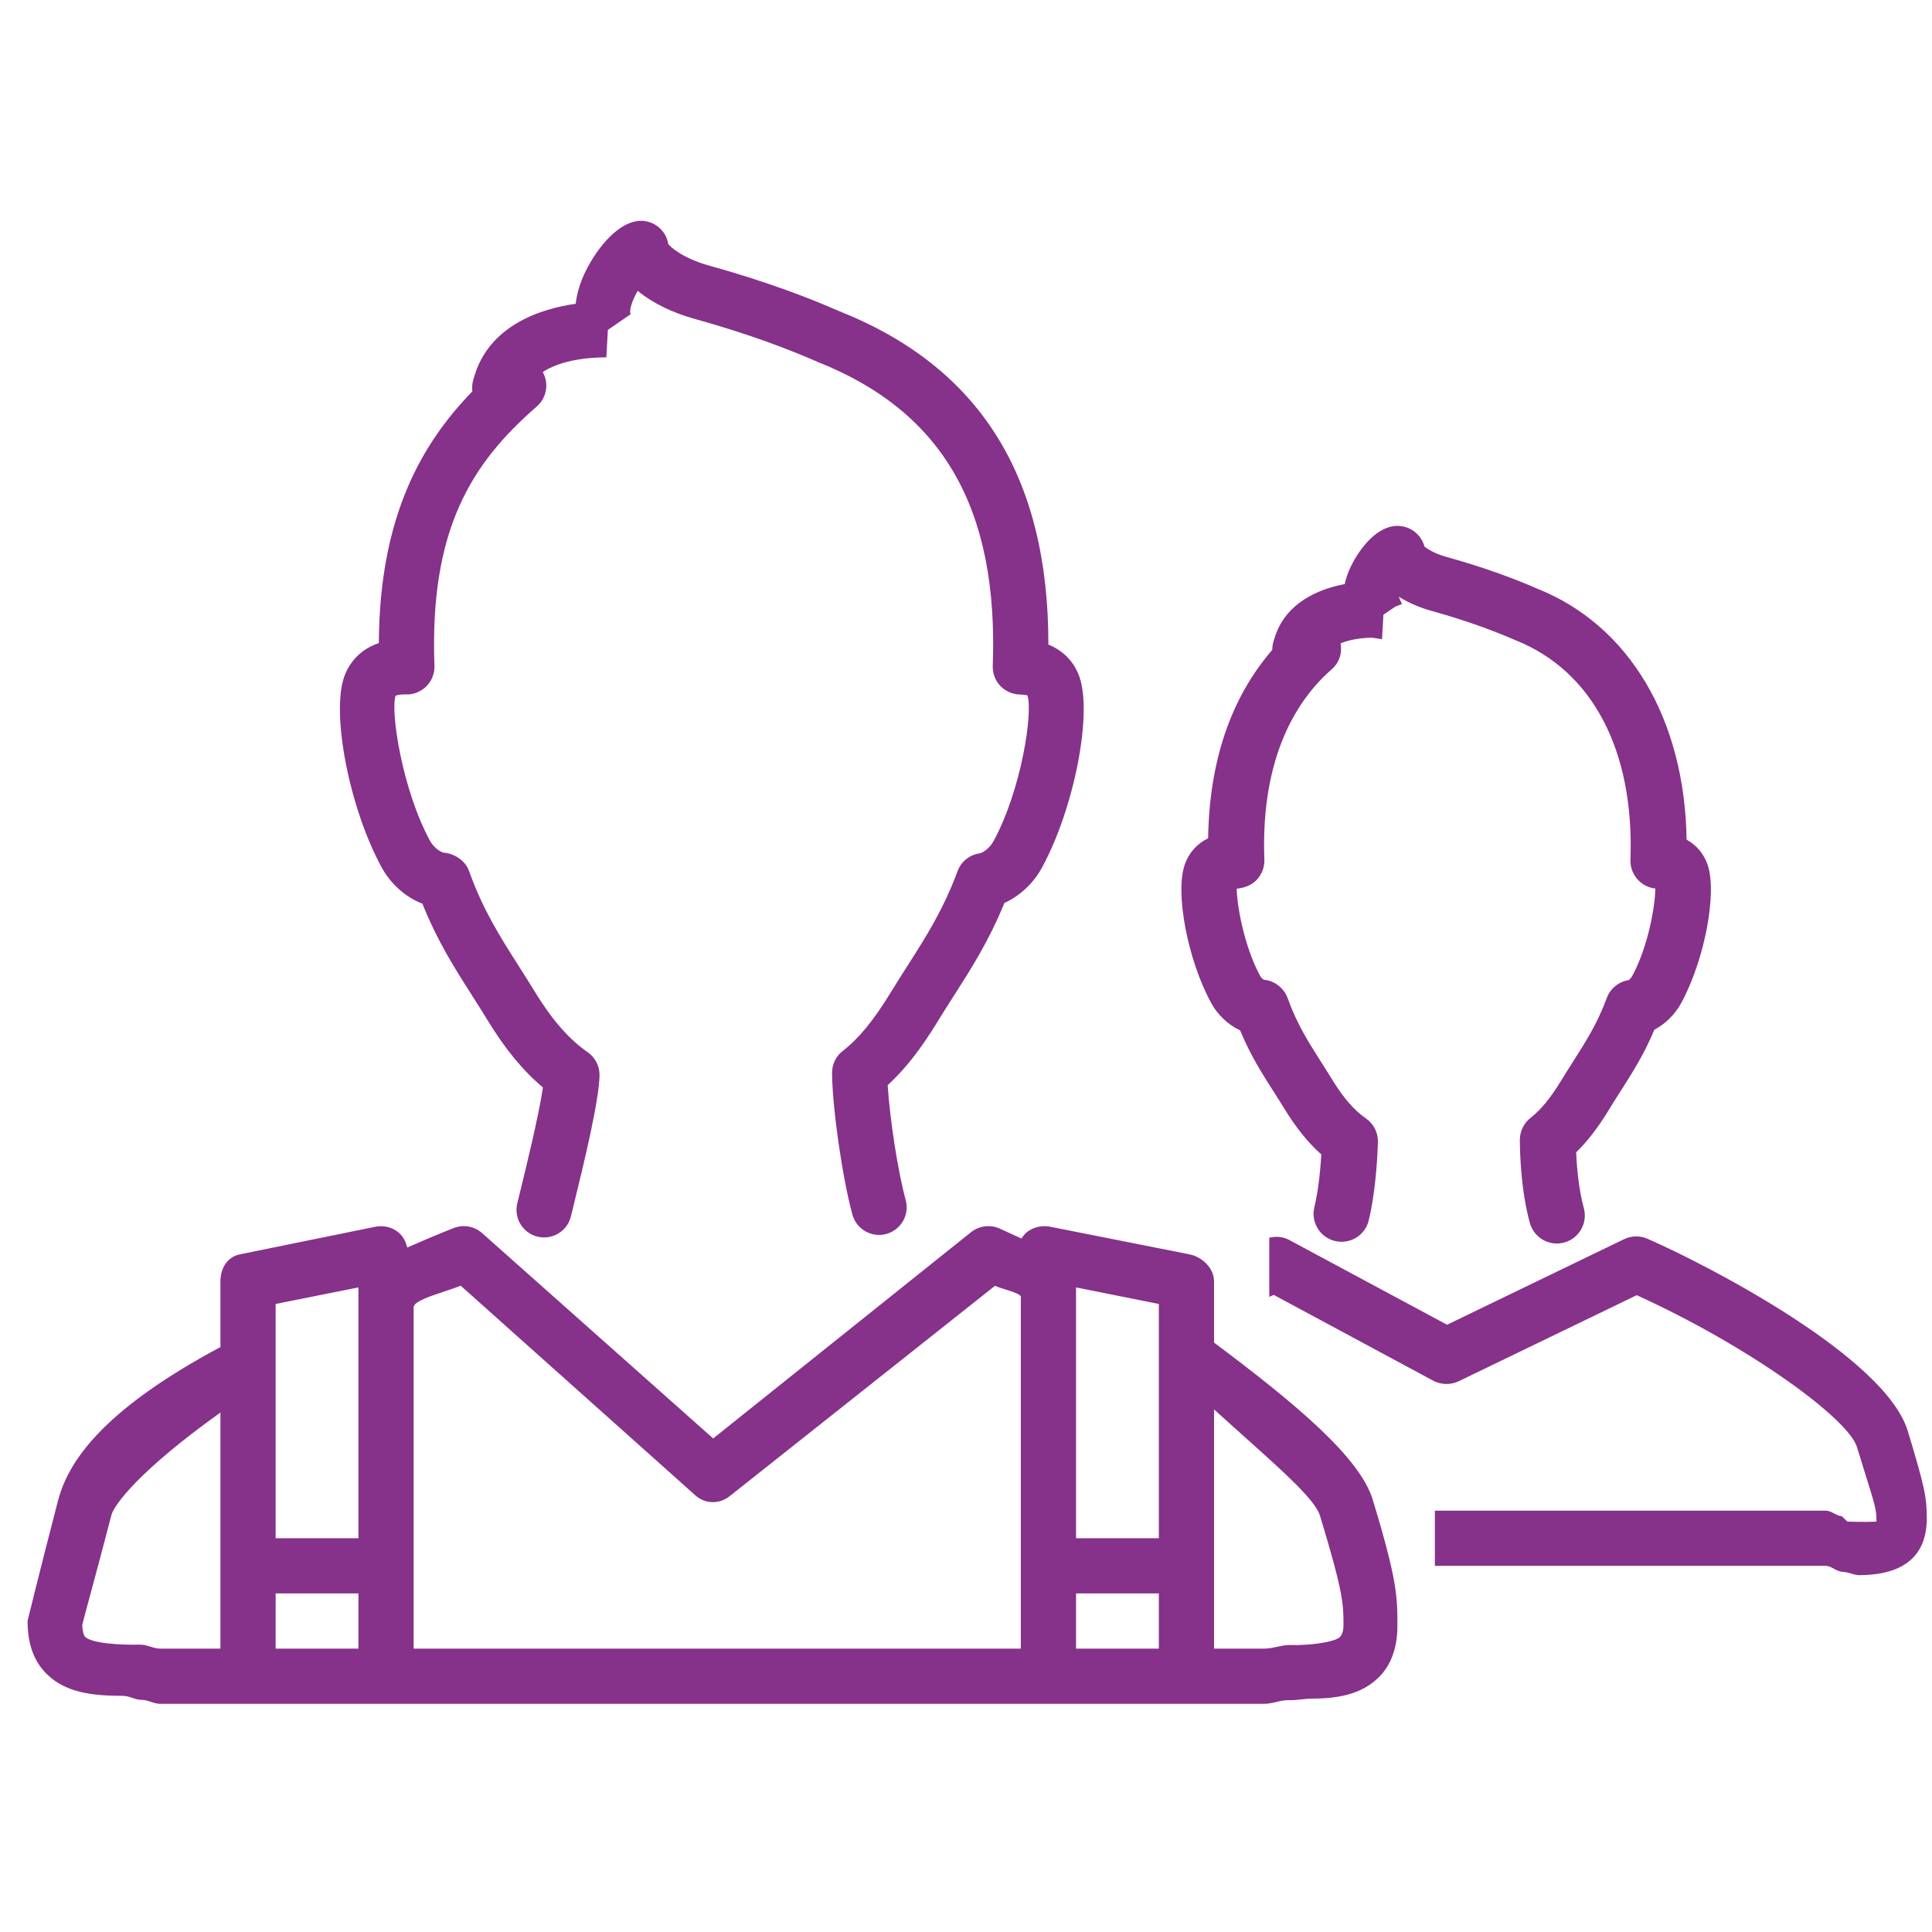 <svg width="70" height="70" viewBox="0 0 70 70" fill="none" xmlns="http://www.w3.org/2000/svg">
<g id="icons/pobyt">
<path id="Combined Shape" fill-rule="evenodd" clip-rule="evenodd" d="M17.107 36.074C16.459 35.057 15.844 34.091 15.305 32.743C14.709 32.513 14.161 32.038 13.829 31.429C12.663 29.292 11.992 25.866 12.473 24.513C12.583 24.2 12.901 23.577 13.727 23.299C13.747 18.67 15.314 16.034 17.114 14.181C17.094 14.019 17.114 13.852 17.167 13.698C17.681 11.827 19.533 11.192 20.858 11.007C20.89 10.719 20.968 10.417 21.092 10.108C21.393 9.364 22.157 8.194 23.03 8.02C23.298 7.966 23.573 8.024 23.795 8.179C24.019 8.333 24.169 8.572 24.213 8.84C24.26 8.921 24.719 9.352 25.673 9.617C27.843 10.219 29.43 10.844 30.379 11.263C35.486 13.284 37.99 17.249 37.985 23.354C38.524 23.573 38.916 23.973 39.109 24.52C39.588 25.876 38.915 29.305 37.75 31.44C37.44 32.009 36.942 32.468 36.391 32.716C35.836 34.079 35.192 35.089 34.566 36.069C34.371 36.372 34.175 36.681 33.978 37.003C33.37 38.001 32.784 38.75 32.163 39.317C32.236 40.518 32.53 42.44 32.815 43.479C32.96 44.013 32.647 44.563 32.114 44.708C31.588 44.855 31.032 44.542 30.885 44.009C30.52 42.673 30.155 40.13 30.147 38.874C30.145 38.561 30.288 38.266 30.535 38.076C31.112 37.632 31.662 36.96 32.27 35.962C32.476 35.626 32.679 35.307 32.88 34.992L32.88 34.992C33.547 33.948 34.177 32.962 34.695 31.562C34.822 31.217 35.129 30.97 35.494 30.919C35.594 30.905 35.853 30.743 35.994 30.483C37.005 28.631 37.438 25.796 37.223 25.186C37.227 25.192 37.211 25.19 37.178 25.185C37.133 25.178 37.056 25.166 36.95 25.163C36.682 25.157 36.427 25.045 36.242 24.85C36.058 24.655 35.96 24.394 35.97 24.126C36.18 18.411 34.159 14.91 29.608 13.106C28.684 12.7 27.194 12.114 25.139 11.545C24.43 11.348 23.671 11.009 23.105 10.536C22.915 10.869 22.782 11.235 22.848 11.386L22.024 11.952L21.969 12.95C21.947 12.949 20.517 12.908 19.665 13.481C19.68 13.507 19.693 13.534 19.705 13.56C19.886 13.962 19.783 14.435 19.451 14.725C17.091 16.78 15.558 19.166 15.741 24.123C15.751 24.399 15.646 24.667 15.451 24.864C15.256 25.06 14.968 25.176 14.713 25.159C14.471 25.155 14.357 25.193 14.331 25.21C14.143 25.788 14.575 28.618 15.584 30.472C15.726 30.729 15.991 30.888 16.087 30.895C16.477 30.929 16.861 31.188 16.993 31.556C17.501 32.968 18.099 33.908 18.79 34.995L18.794 35.001C18.984 35.298 19.175 35.599 19.369 35.917C19.998 36.948 20.609 37.649 21.292 38.123C21.569 38.315 21.731 38.634 21.722 38.972C21.697 39.896 21.201 41.977 20.738 43.856L20.684 44.073C20.573 44.53 20.163 44.835 19.714 44.835C19.635 44.835 19.555 44.825 19.474 44.806C18.938 44.675 18.611 44.132 18.743 43.597L18.796 43.378L18.799 43.366L18.799 43.366L18.799 43.366C19.029 42.431 19.514 40.464 19.672 39.4C18.951 38.798 18.302 38.009 17.662 36.959C17.493 36.682 17.325 36.417 17.159 36.156L17.107 36.074ZM46.76 59.602C47.397 59.626 48.35 59.505 48.549 59.312C48.579 59.282 48.677 59.16 48.677 58.886V58.878C48.677 58.127 48.677 57.715 47.825 54.914C47.655 54.355 46.551 53.366 45.073 52.043C44.729 51.735 44.365 51.409 43.987 51.066V59.733H45.804C45.961 59.733 46.117 59.7 46.272 59.667L46.272 59.667C46.437 59.631 46.6 59.596 46.76 59.602ZM38.987 55.733H41.987V47.245L38.987 46.645V55.733ZM41.987 59.733H38.987V57.733H41.987V59.733ZM14.987 59.733H36.987V46.987C36.987 46.897 36.706 46.807 36.433 46.721C36.289 46.675 36.148 46.63 36.051 46.587L26.441 54.206C26.257 54.352 26.048 54.425 25.827 54.425C25.589 54.425 25.374 54.34 25.186 54.172L16.693 46.584C16.535 46.648 16.332 46.715 16.121 46.785C15.579 46.965 14.987 47.161 14.987 47.365V59.733ZM9.987 55.733H12.987V46.645L9.987 47.245V55.733ZM12.987 59.733H9.987V57.733H12.987V59.733ZM5.804 59.733H7.987V51.179C4.987 53.322 4.125 54.551 4.036 54.895C3.716 56.133 3.456 57.094 3.272 57.773L3.272 57.773C3.117 58.344 3.016 58.716 2.979 58.886C2.988 59.072 3.025 59.248 3.083 59.304C3.327 59.544 4.345 59.605 5.086 59.589C5.205 59.587 5.324 59.623 5.445 59.66L5.445 59.66L5.445 59.66C5.564 59.697 5.684 59.733 5.804 59.733ZM43.987 46.425V48.645C46.987 50.889 49.275 52.812 49.739 54.343C50.626 57.263 50.631 57.856 50.631 58.906C50.631 59.699 50.398 60.346 49.938 60.789C49.314 61.392 48.467 61.544 47.537 61.544C47.41 61.544 47.282 61.558 47.152 61.572L47.152 61.572C46.999 61.589 46.846 61.606 46.69 61.6C46.543 61.595 46.393 61.63 46.242 61.666C46.097 61.7 45.951 61.733 45.804 61.733H42.804H37.804H13.804H8.804H5.804C5.69 61.733 5.577 61.697 5.465 61.66C5.351 61.623 5.238 61.587 5.126 61.589C5.012 61.591 4.898 61.553 4.785 61.515C4.676 61.479 4.569 61.443 4.461 61.443C3.379 61.443 2.395 61.343 1.694 60.654C1.226 60.194 1 59.554 1 58.752C1 58.705 1.014 58.658 1.027 58.612C1.033 58.59 1.04 58.569 1.044 58.547C1.056 58.492 1.386 57.138 2.101 54.374C2.516 52.77 3.987 50.949 7.987 48.806V46.425C7.987 45.95 8.233 45.538 8.699 45.446L13.608 44.446C13.903 44.388 14.207 44.462 14.438 44.653C14.608 44.791 14.702 44.989 14.753 45.2C15.345 44.941 15.922 44.697 16.442 44.493C16.79 44.358 17.188 44.428 17.468 44.678L25.84 52.118L35.182 44.645C35.473 44.413 35.87 44.362 36.21 44.508C36.393 44.59 36.586 44.679 36.777 44.768L36.778 44.768C36.855 44.804 36.932 44.84 37.008 44.874C37.061 44.797 37.119 44.714 37.193 44.653C37.424 44.462 37.751 44.388 38.046 44.446L43.092 45.446C43.559 45.538 43.987 45.95 43.987 46.425ZM44.933 37.334C45.301 38.223 45.711 38.868 46.147 39.553L46.148 39.554C46.274 39.75 46.4 39.948 46.527 40.157C46.955 40.857 47.397 41.405 47.874 41.827C47.83 42.571 47.739 43.26 47.622 43.736C47.557 43.999 47.599 44.271 47.739 44.503C47.879 44.735 48.101 44.898 48.364 44.963C48.443 44.982 48.525 44.992 48.606 44.992C49.074 44.992 49.479 44.675 49.591 44.221C49.803 43.356 49.902 42.188 49.924 41.381C49.933 41.037 49.77 40.715 49.488 40.521C49.058 40.222 48.667 39.772 48.259 39.101C48.152 38.927 48.047 38.761 47.943 38.598L47.936 38.586L47.859 38.465L47.852 38.455C47.389 37.726 46.988 37.096 46.652 36.16C46.52 35.794 46.158 35.524 45.8 35.501C45.778 35.492 45.703 35.441 45.662 35.367C45.069 34.28 44.812 32.765 44.808 32.198C45.046 32.176 45.32 32.094 45.515 31.897C45.713 31.699 45.82 31.425 45.81 31.146C45.669 27.329 47.059 25.289 48.249 24.25C48.515 24.02 48.637 23.679 48.571 23.311C48.914 23.163 49.377 23.107 49.719 23.105L50.073 23.16L50.123 22.274L50.558 21.976L50.795 21.887L50.686 21.64C50.686 21.638 50.686 21.637 50.687 21.635C50.687 21.633 50.687 21.63 50.688 21.628C50.688 21.627 50.688 21.625 50.689 21.624C51.025 21.835 51.429 22.011 51.862 22.132C53.254 22.517 54.278 22.92 54.903 23.194C57.699 24.303 59.219 27.201 59.074 31.147C59.063 31.418 59.164 31.686 59.35 31.882C59.517 32.058 59.735 32.166 59.974 32.192C59.976 32.763 59.733 34.271 59.132 35.375C59.106 35.421 59.069 35.459 59.045 35.482C59.029 35.499 59.019 35.508 59.027 35.508C58.656 35.561 58.345 35.811 58.216 36.161C57.872 37.091 57.45 37.752 56.973 38.498L56.973 38.499L56.972 38.501L56.967 38.508C56.838 38.711 56.706 38.916 56.576 39.132C56.181 39.781 55.826 40.216 55.46 40.498C55.212 40.69 55.065 40.993 55.067 41.307C55.072 41.949 55.124 43.193 55.429 44.307C55.548 44.747 55.951 45.055 56.407 45.055C56.493 45.055 56.581 45.043 56.675 45.019C57.214 44.871 57.533 44.313 57.385 43.773C57.193 43.071 57.128 42.253 57.107 41.75C57.518 41.353 57.903 40.852 58.307 40.188C58.426 39.991 58.546 39.803 58.666 39.614L58.713 39.541C59.132 38.886 59.563 38.209 59.943 37.307C60.342 37.096 60.69 36.752 60.911 36.347C61.762 34.785 62.226 32.343 61.866 31.321C61.727 30.929 61.468 30.622 61.109 30.423C61.041 26.039 59.019 22.645 55.684 21.323C55.016 21.03 53.904 20.593 52.403 20.177C51.932 20.047 51.683 19.859 51.611 19.803C51.549 19.573 51.407 19.369 51.21 19.233C50.983 19.076 50.689 19.019 50.434 19.073C49.65 19.23 49.064 20.21 48.863 20.707C48.802 20.86 48.754 21.013 48.721 21.163C47.837 21.329 46.537 21.81 46.158 23.19C46.117 23.306 46.097 23.427 46.097 23.547C44.597 25.28 43.816 27.575 43.773 30.372C43.372 30.567 43.077 30.896 42.929 31.316C42.566 32.336 43.03 34.777 43.883 36.34C44.121 36.774 44.498 37.13 44.933 37.334ZM59.69 44.882C61.878 45.837 68.306 49.166 69.12 51.843C69.744 53.897 69.811 54.261 69.811 55.019C69.811 55.978 69.385 57.07 67.355 57.07C67.262 57.07 67.167 57.042 67.07 57.013C66.976 56.985 66.879 56.956 66.781 56.953C66.649 56.949 66.535 56.888 66.43 56.831C66.337 56.781 66.251 56.734 66.164 56.734H51.988V54.734H66.164C66.253 54.734 66.355 54.785 66.456 54.836C66.552 54.884 66.647 54.932 66.73 54.935L66.933 55.13C67.412 55.15 67.988 55.141 67.988 55.124V55.07C67.988 54.702 67.912 54.462 67.626 53.545C67.534 53.252 67.421 52.889 67.282 52.432C66.966 51.392 63.369 48.779 59.302 46.927L52.848 50.047C52.558 50.185 52.204 50.174 51.926 50.024L46.151 46.917C46.122 46.929 46.093 46.942 46.063 46.955C46.038 46.967 46.012 46.978 45.988 46.989V44.845C46.229 44.79 46.48 44.803 46.695 44.918L52.43 47.998L58.843 44.898C59.106 44.771 59.422 44.764 59.69 44.882Z" fill="#86318A"/>
</g>
</svg>
